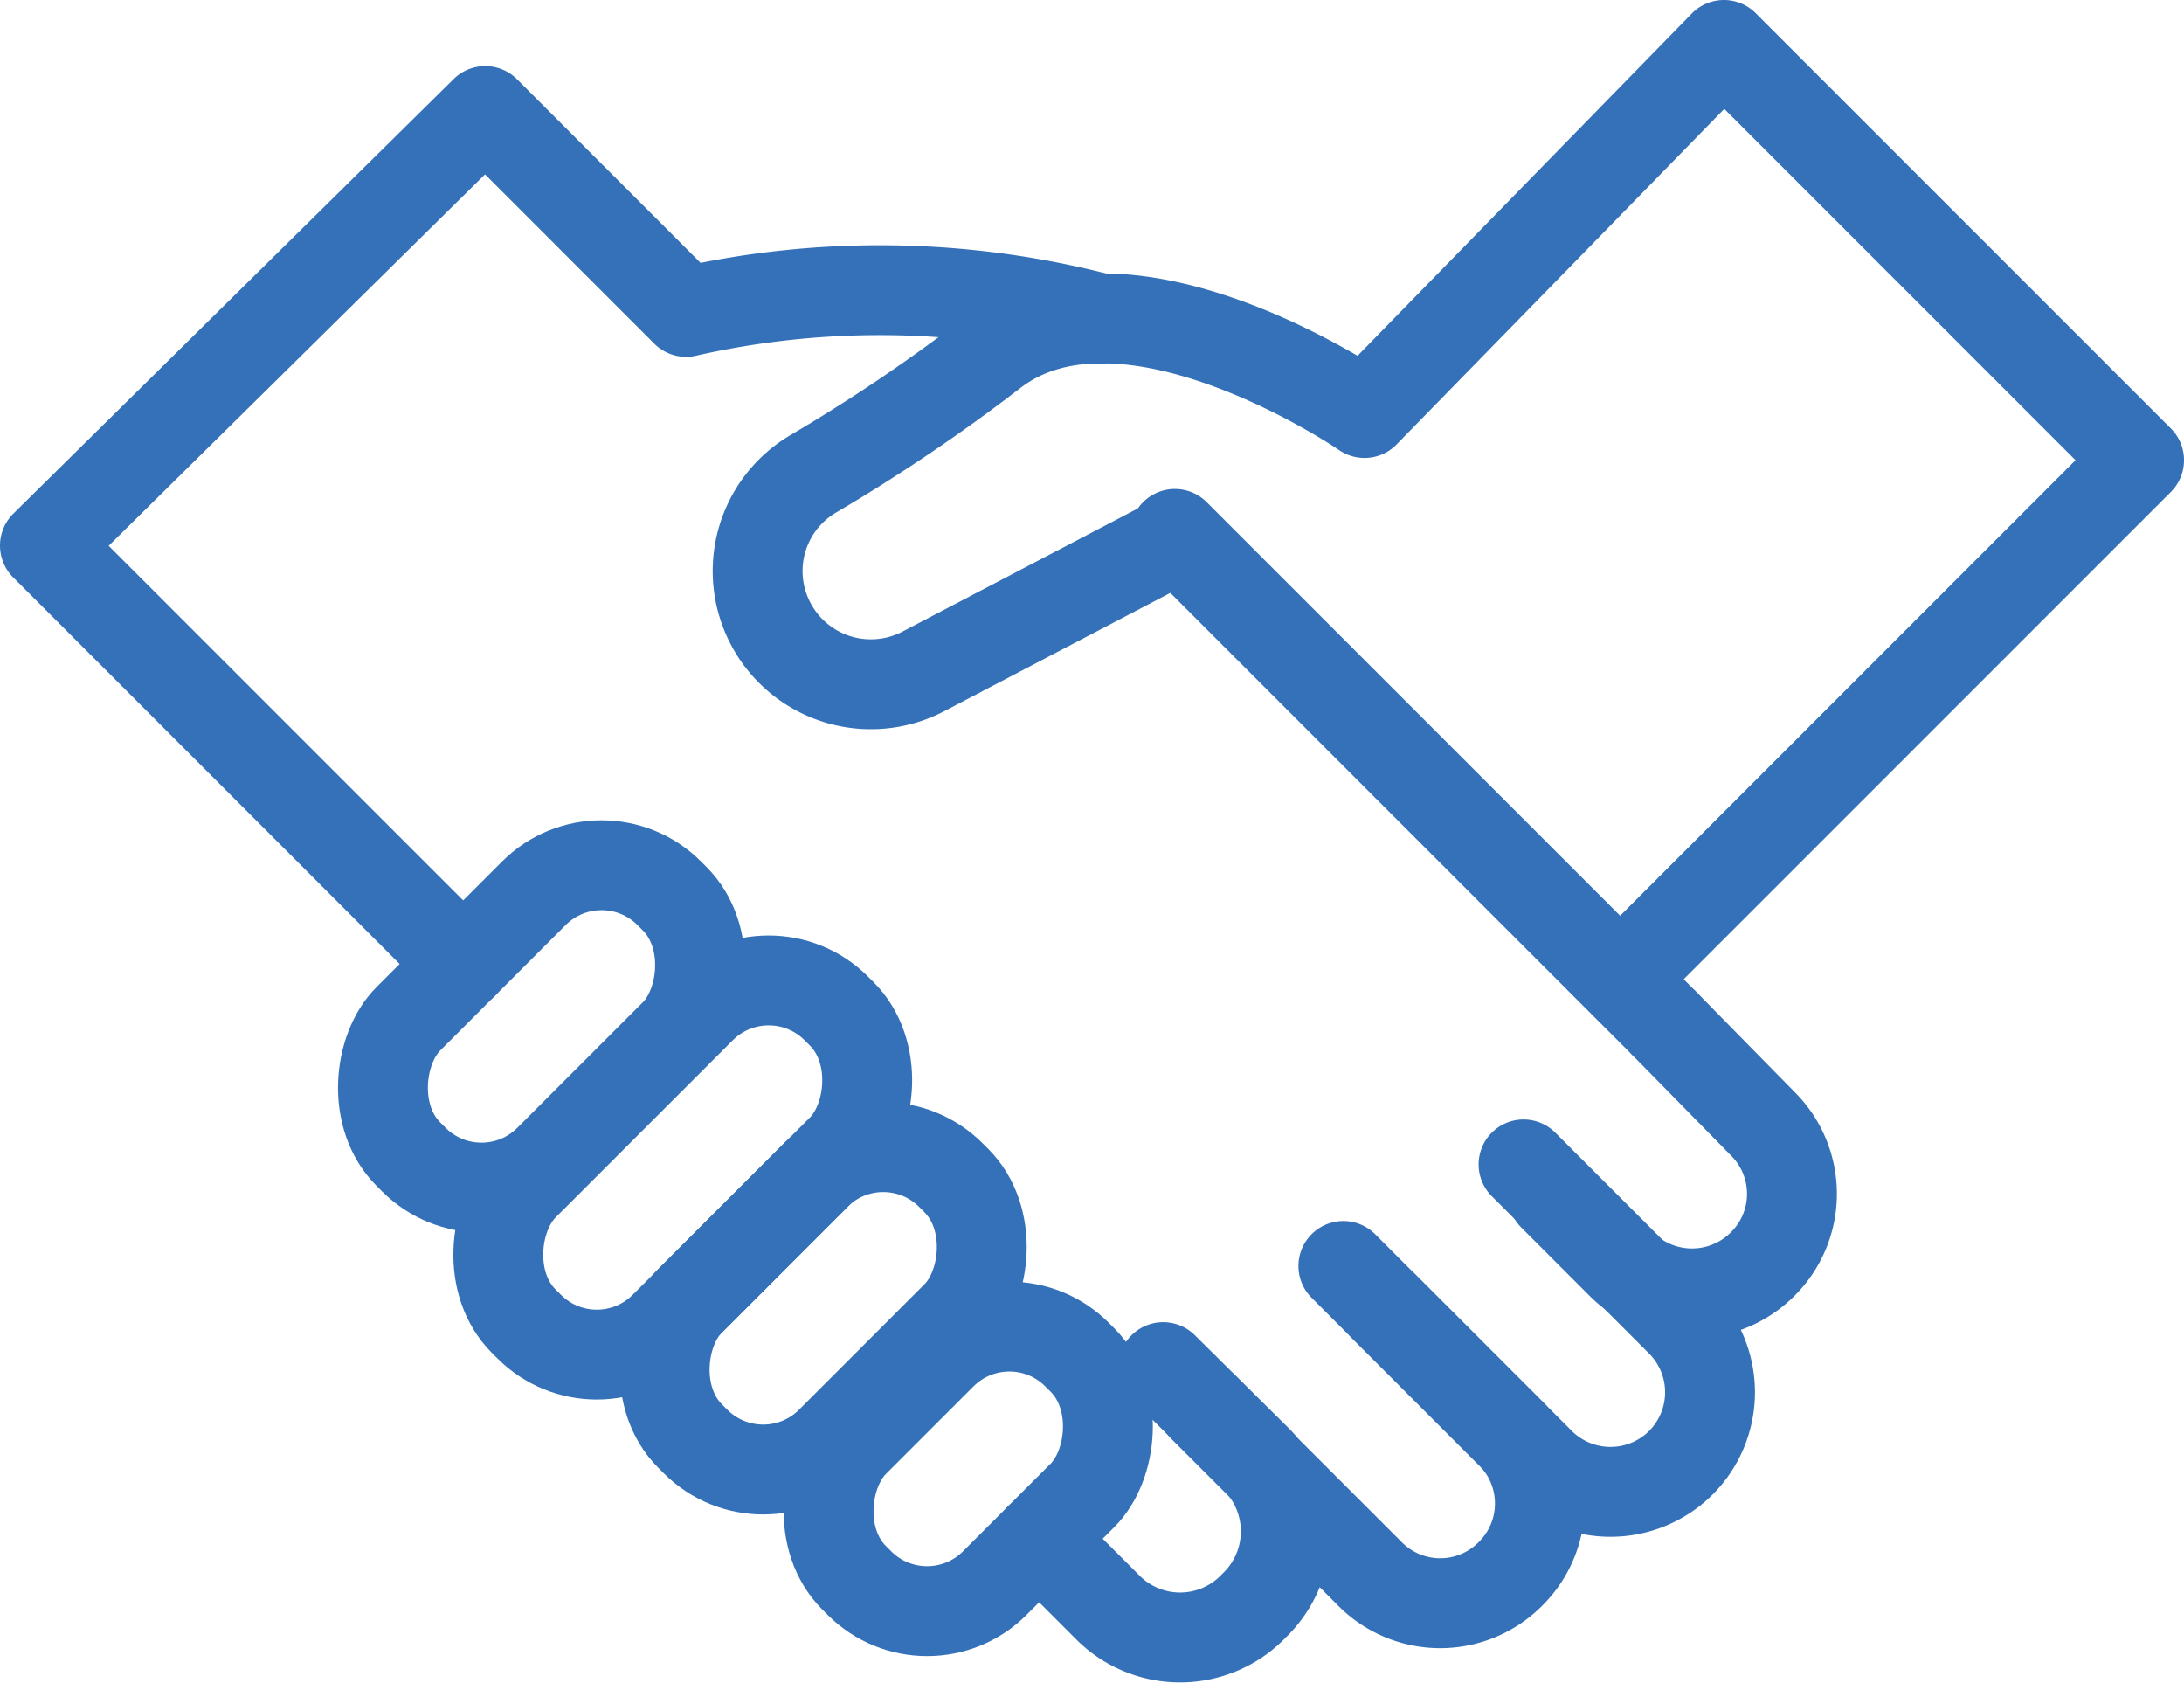 <?xml version="1.0" encoding="UTF-8"?> <svg xmlns="http://www.w3.org/2000/svg" viewBox="0 0 48.61 37.44"><defs><style>.cls-1{fill:none;stroke:#3471b8;stroke-linecap:round;stroke-linejoin:round;stroke-width:2px;}</style></defs><g id="Calque_2" data-name="Calque 2"><g id="Layer_2" data-name="Layer 2"><path class="cls-1" d="M37.05,22.78,39.23,25a2.2,2.2,0,0,1,0,3.13h0a2.22,2.22,0,0,1-3.14,0l-1.52-1.52"></path><path class="cls-1" d="M33.91,25.91l3.5,3.5a2.22,2.22,0,0,1,0,3.14h0a2.22,2.22,0,0,1-3.13,0l-3.5-3.5"></path><path class="cls-1" d="M29.9,28.17l3.72,3.72a2.2,2.2,0,0,1,0,3.13h0a2.2,2.2,0,0,1-3.13,0L26.77,31.3"></path><path class="cls-1" d="M25.89,30.42,28,32.51a2.29,2.29,0,0,1-.09,3.22h0a2.27,2.27,0,0,1-3.21.08l-1.57-1.57"></path><line class="cls-1" x1="26.15" y1="11.88" x2="37.05" y2="22.78"></line><path class="cls-1" d="M10.31,21.45,1,12.14l9.8-9.67,4.47,4.47a19.49,19.49,0,0,1,9.24.15"></path><rect class="cls-1" x="19.32" y="29.17" width="4.43" height="7.02" rx="2.13" transform="translate(13.67 71.02) rotate(-135)"></rect><rect class="cls-1" x="16.11" y="25" width="4.43" height="8.21" rx="2.13" transform="translate(10.7 62.65) rotate(-135)"></rect><rect class="cls-1" x="9.84" y="18.73" width="4.43" height="8.21" rx="2.13" transform="translate(4.43 47.51) rotate(-135)"></rect><rect class="cls-1" x="12.97" y="21.05" width="4.43" height="9.84" rx="2.13" transform="translate(7.57 55.08) rotate(-135)"></rect><path class="cls-1" d="M36.39,21.46,47.61,10.24,38.37,1l-8,8.19s-5.31-3.65-8.28-1.34a38.69,38.69,0,0,1-4,2.7,2.51,2.51,0,0,0-1,3.2h0a2.52,2.52,0,0,0,3.46,1.19l5.22-2.73"></path></g></g></svg> 